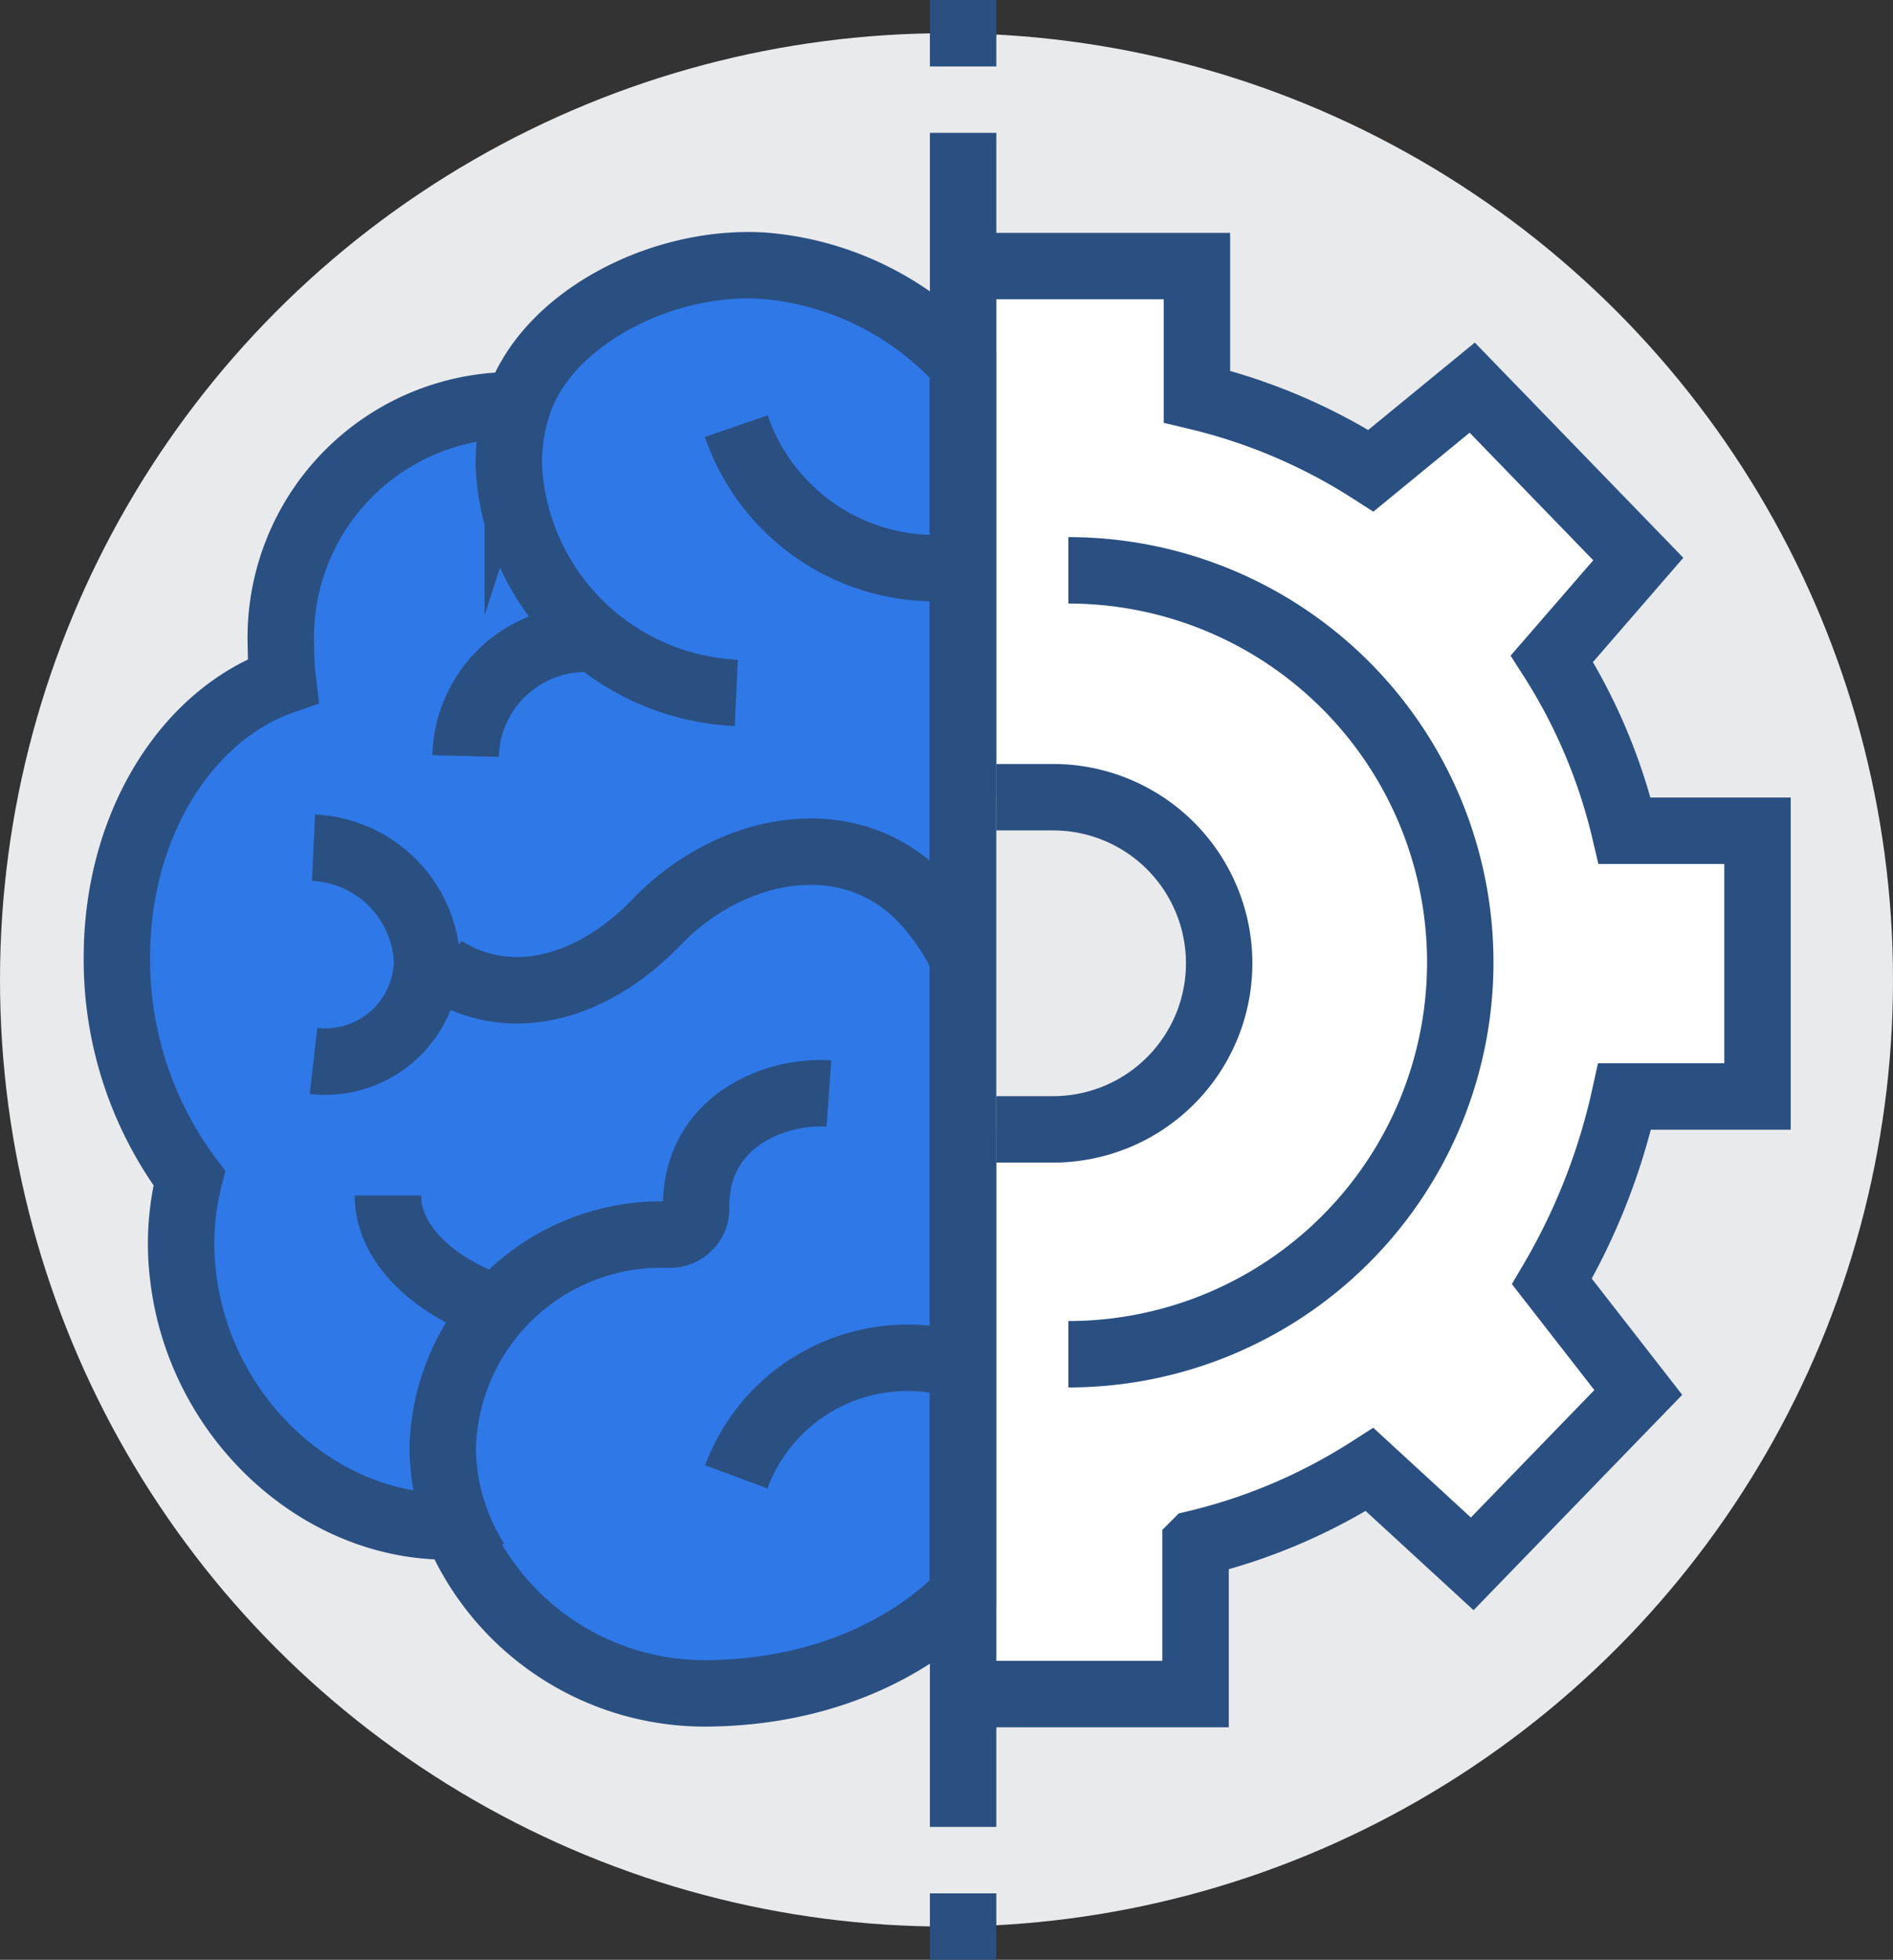 <?xml version="1.0" encoding="UTF-8"?> <svg xmlns="http://www.w3.org/2000/svg" id="Layer_1" data-name="Layer 1" viewBox="0 0 57 59"><rect x="0" y="0" width="57" height="59" fill="#333333" stroke="none"/> <defs> <style>.cls-1{fill:#e9eaeb;}.cls-2{fill:#fff;}.cls-3{fill:none;}.cls-3,.cls-4{stroke:#2a5082;stroke-miterlimit:10;stroke-width:2px;}.cls-4{fill:#2f78e7;}</style> </defs> <title>actionable-business-intelligence</title> <circle class="cls-1" cx="28.5" cy="29.5" r="28.5"></circle> <path class="cls-2" d="M59.83,40.85v-8h-4a16.78,16.78,0,0,0-2.19-5.18l2.6-3-5-5.16L48.11,22a17,17,0,0,0-5.24-2.23l0-3.93h-7v43h7l0-4.53a17,17,0,0,0,5.24-2.23l3.09,2.84,5-5.16-2.6-3.34a19.09,19.09,0,0,0,2.19-5.57Z" transform="translate(-6.83 -7.83)"></path> <path class="cls-3" d="M35.83,58.83h7l0-4.53a17,17,0,0,0,5.24-2.23l3.09,2.84,5-5.16-2.6-3.34a19.09,19.09,0,0,0,2.19-5.57l4,0v-8h-4a16.78,16.78,0,0,0-2.19-5.18l2.6-3-5-5.16L48.11,22a17,17,0,0,0-5.24-2.23l0-3.93h-7" transform="translate(-6.83 -7.83)"></path> <line class="cls-3" x1="29" y1="4" x2="29" y2="55"></line> <path class="cls-1" d="M36.83,41.83h1.71a5,5,0,1,0,0-10H36.83" transform="translate(-6.83 -7.83)"></path> <path class="cls-3" d="M36.83,41.83h1.71a5,5,0,1,0,0-10H36.83" transform="translate(-6.83 -7.83)"></path> <line class="cls-3" x1="29" y1="2" x2="29"></line> <line class="cls-3" x1="29" y1="59" x2="29" y2="57"></line> <path class="cls-4" d="M29.83,15.83c-3.1-.2-6.57,1.61-7.41,4.2a7,7,0,0,0-7.13,7.3,8.37,8.37,0,0,0,.06,1c-2.88,1-5,4.31-5,8.32a11,11,0,0,0,2.18,6.65,8,8,0,0,0-.18,3c.52,4.29,4.2,7.63,8.21,7.48A8.1,8.1,0,0,0,28,58.81c5.32,0,7.82-3,7.82-3v-37A9,9,0,0,0,29.83,15.83Z" transform="translate(-6.83 -7.83)"></path> <path class="cls-3" d="M29,28.69a7.19,7.19,0,0,1-6.85-6.85A5.85,5.85,0,0,1,22.43,20" transform="translate(-6.83 -7.83)"></path> <path class="cls-3" d="M20.19,37c2.14,1.34,4.63.45,6.41-1.41,2.26-2.35,6-3.09,8.23-.44a7,7,0,0,1,1,1.55" transform="translate(-6.83 -7.83)"></path> <path class="cls-3" d="M35.74,24.89A6.33,6.33,0,0,1,29,20.66" transform="translate(-6.83 -7.83)"></path> <path class="cls-3" d="M35.74,48.94A5.5,5.5,0,0,0,29,52.29" transform="translate(-6.83 -7.83)"></path> <path class="cls-3" d="M21.95,47.26c-1.72-.51-3.44-1.8-3.44-3.44" transform="translate(-6.83 -7.83)"></path> <path class="cls-3" d="M21.16,54.83a6.51,6.51,0,0,1-1-3.39A6.59,6.59,0,0,1,27,45a.79.79,0,0,0,.79-.85h0c0-2.62,2.45-3.51,4-3.4" transform="translate(-6.83 -7.83)"></path> <path class="cls-3" d="M16.27,33.35a3.59,3.59,0,0,1,3.42,3.42,3.07,3.07,0,0,1-3.42,3" transform="translate(-6.83 -7.83)"></path> <path class="cls-3" d="M20.85,30.59a3.62,3.62,0,0,1,4-3.51" transform="translate(-6.83 -7.83)"></path> <path class="cls-3" d="M39,25a11.8,11.8,0,1,1,0,23.6" transform="translate(-6.83 -7.83)"></path> </svg> 